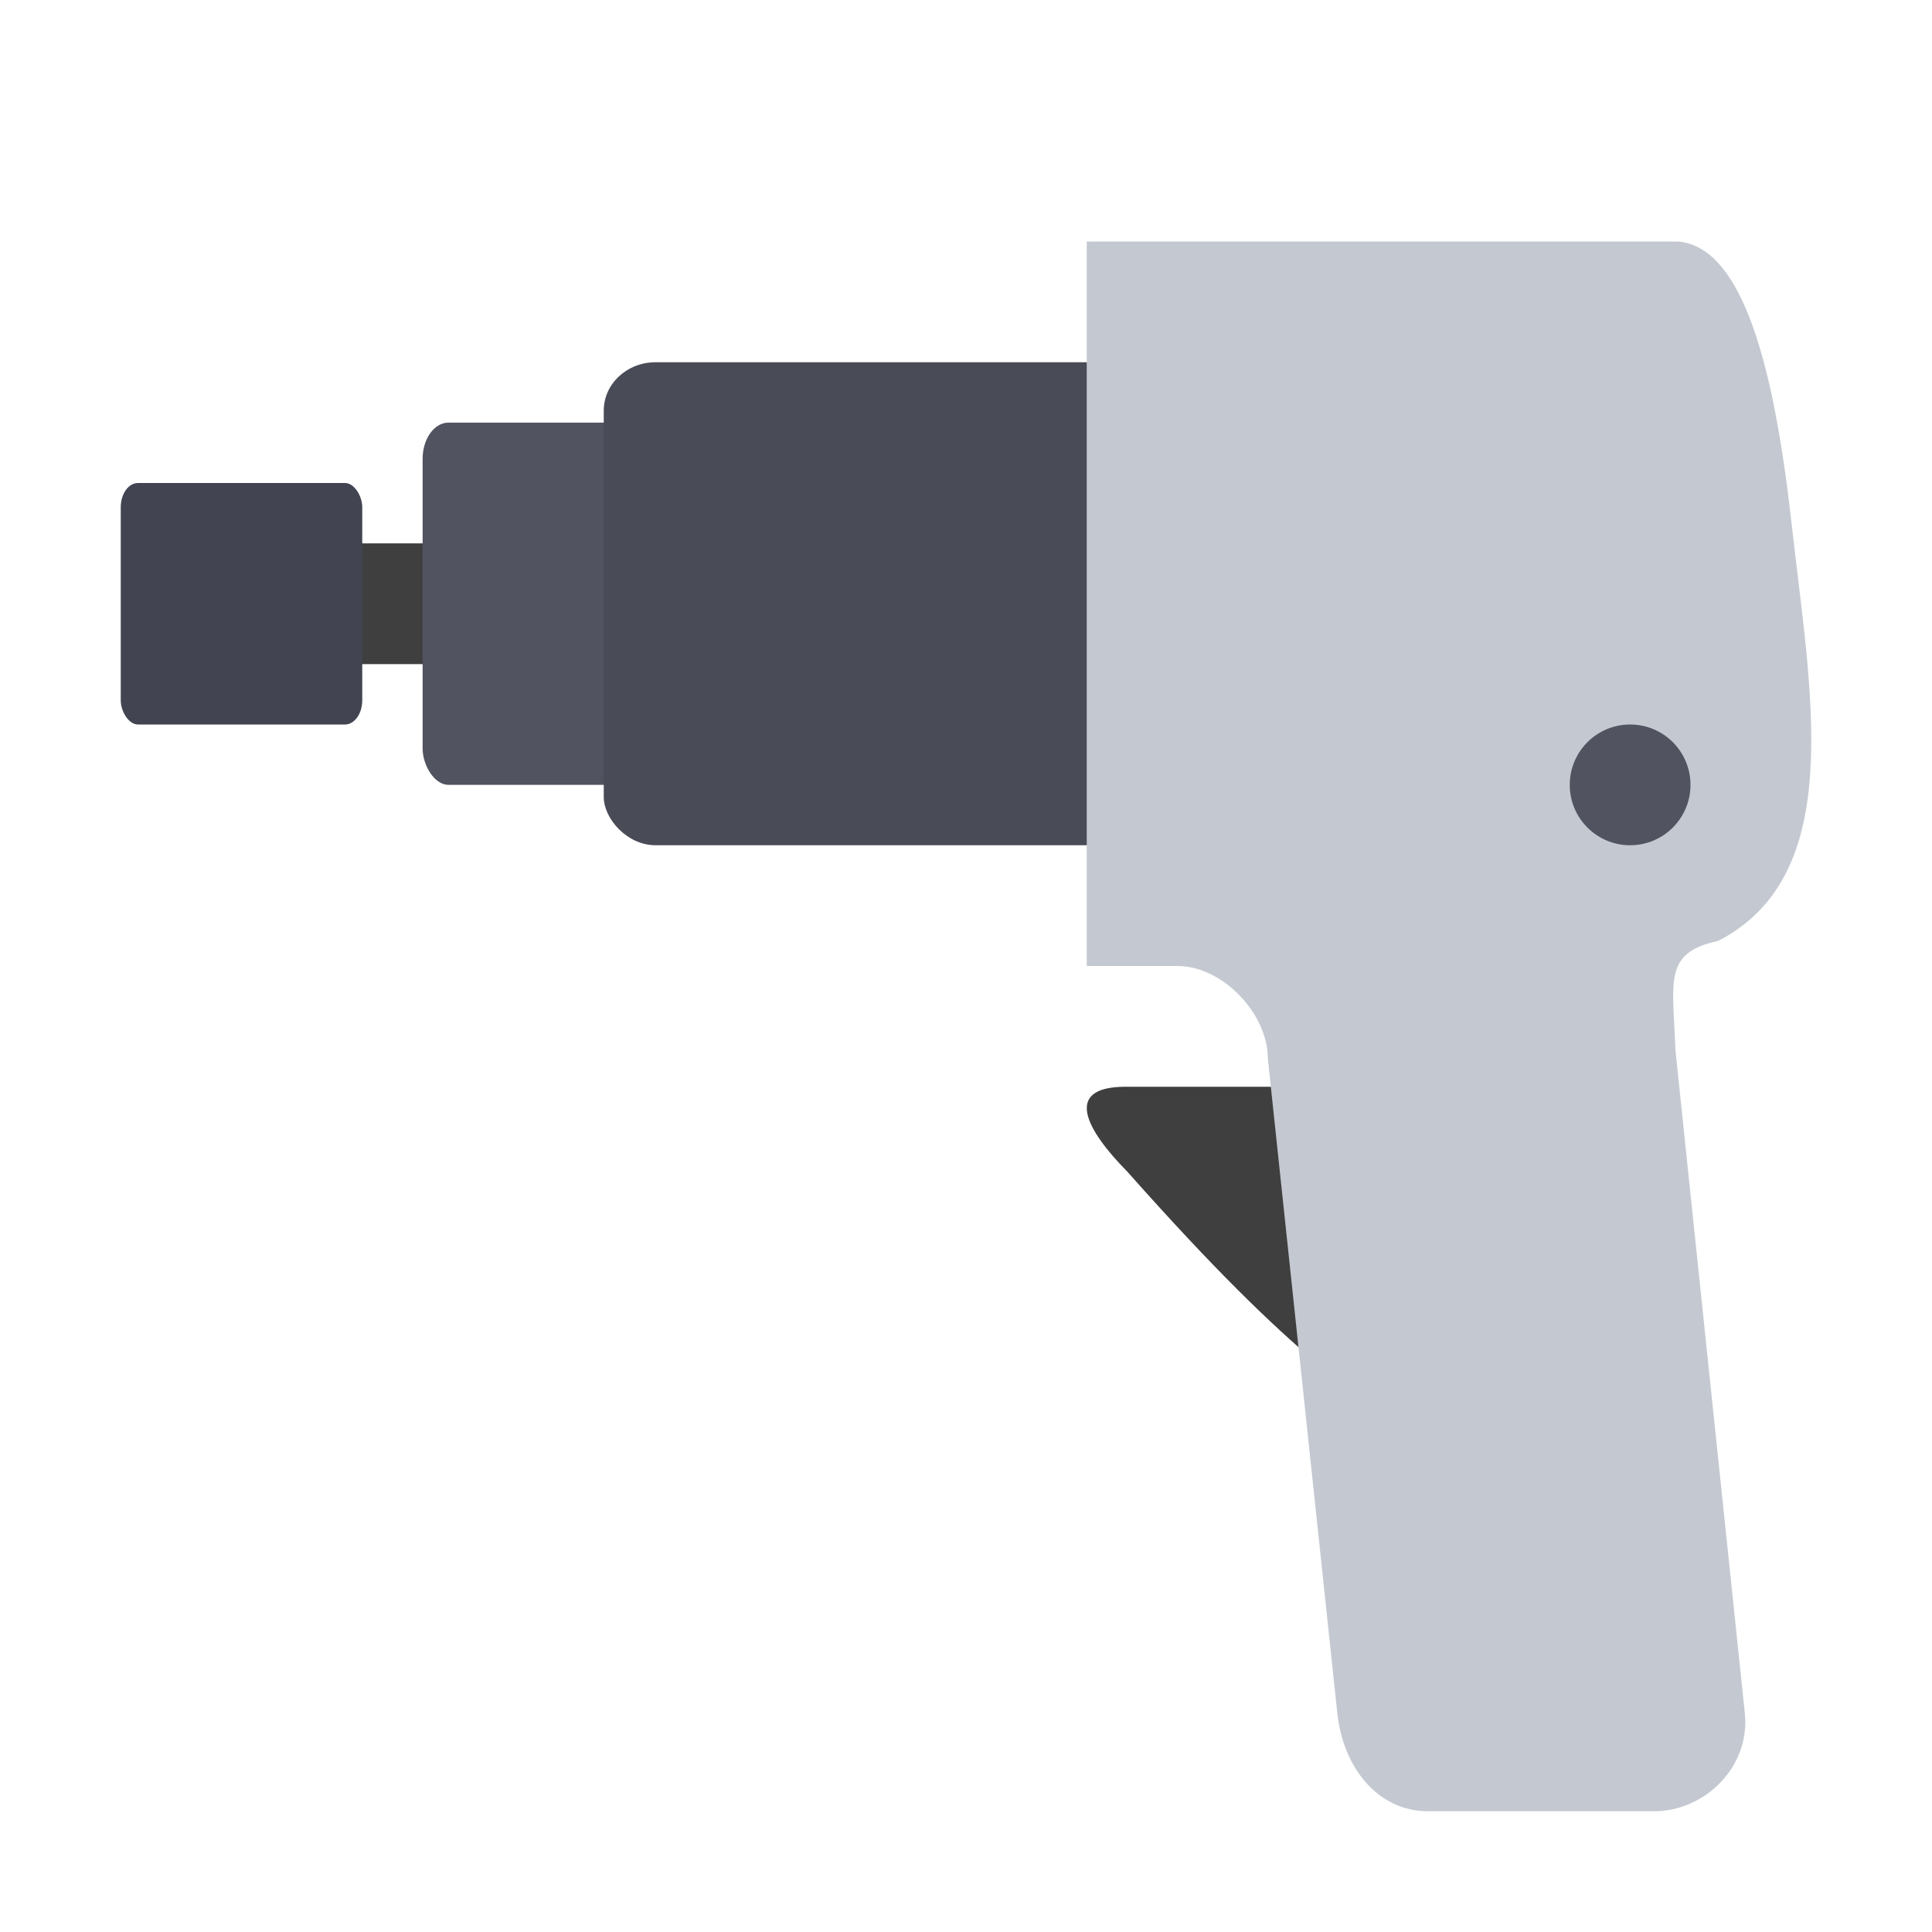 <svg xmlns="http://www.w3.org/2000/svg" width="16" height="16" version="1.1">
 <rect style="fill:#3f3f3f" width="1.641" height="1" x="2.46" y="4.5"/>
 <path style="fill:#3f3f3f" d="m 9.322,9 h 2.96 v 2.769 L 12.145,12.282 C 11.159,11.458 10.786,11.337 9.335,9.702 8.999,9.362 8.796,9 9.322,9 Z"/>
 <rect style="fill:#424551" width="2" height="2" x="1" y="4" rx=".143" ry=".2"/>
 <rect style="fill:#515360" width="3" height="3" x="3.5" y="3.5" rx=".214" ry=".3"/>
 <rect style="fill:#494b57" width="6" height="4" x="5" y="3" rx=".429" ry=".4"/>
 <path style="fill:#c4c9d1" d="m 9,2 v 6 h 0.75 c 0.375,0 0.75,0.394 0.75,0.769 L 11.075,14.188 C 11.122,14.635 11.409,15 11.825,15 h 1.875 c 0.415,0 0.797,-0.365 0.75,-0.812 L 13.875,8.694 C 13.856,8.129 13.771,7.89 14.23,7.792 15.299,7.239 14.994,5.739 14.835,4.318 14.676,2.898 14.396,2.044 13.898,2 Z"/>
 <circle style="fill:#515360" cx="13.5" cy="6.5" r=".5"/>
</svg>
